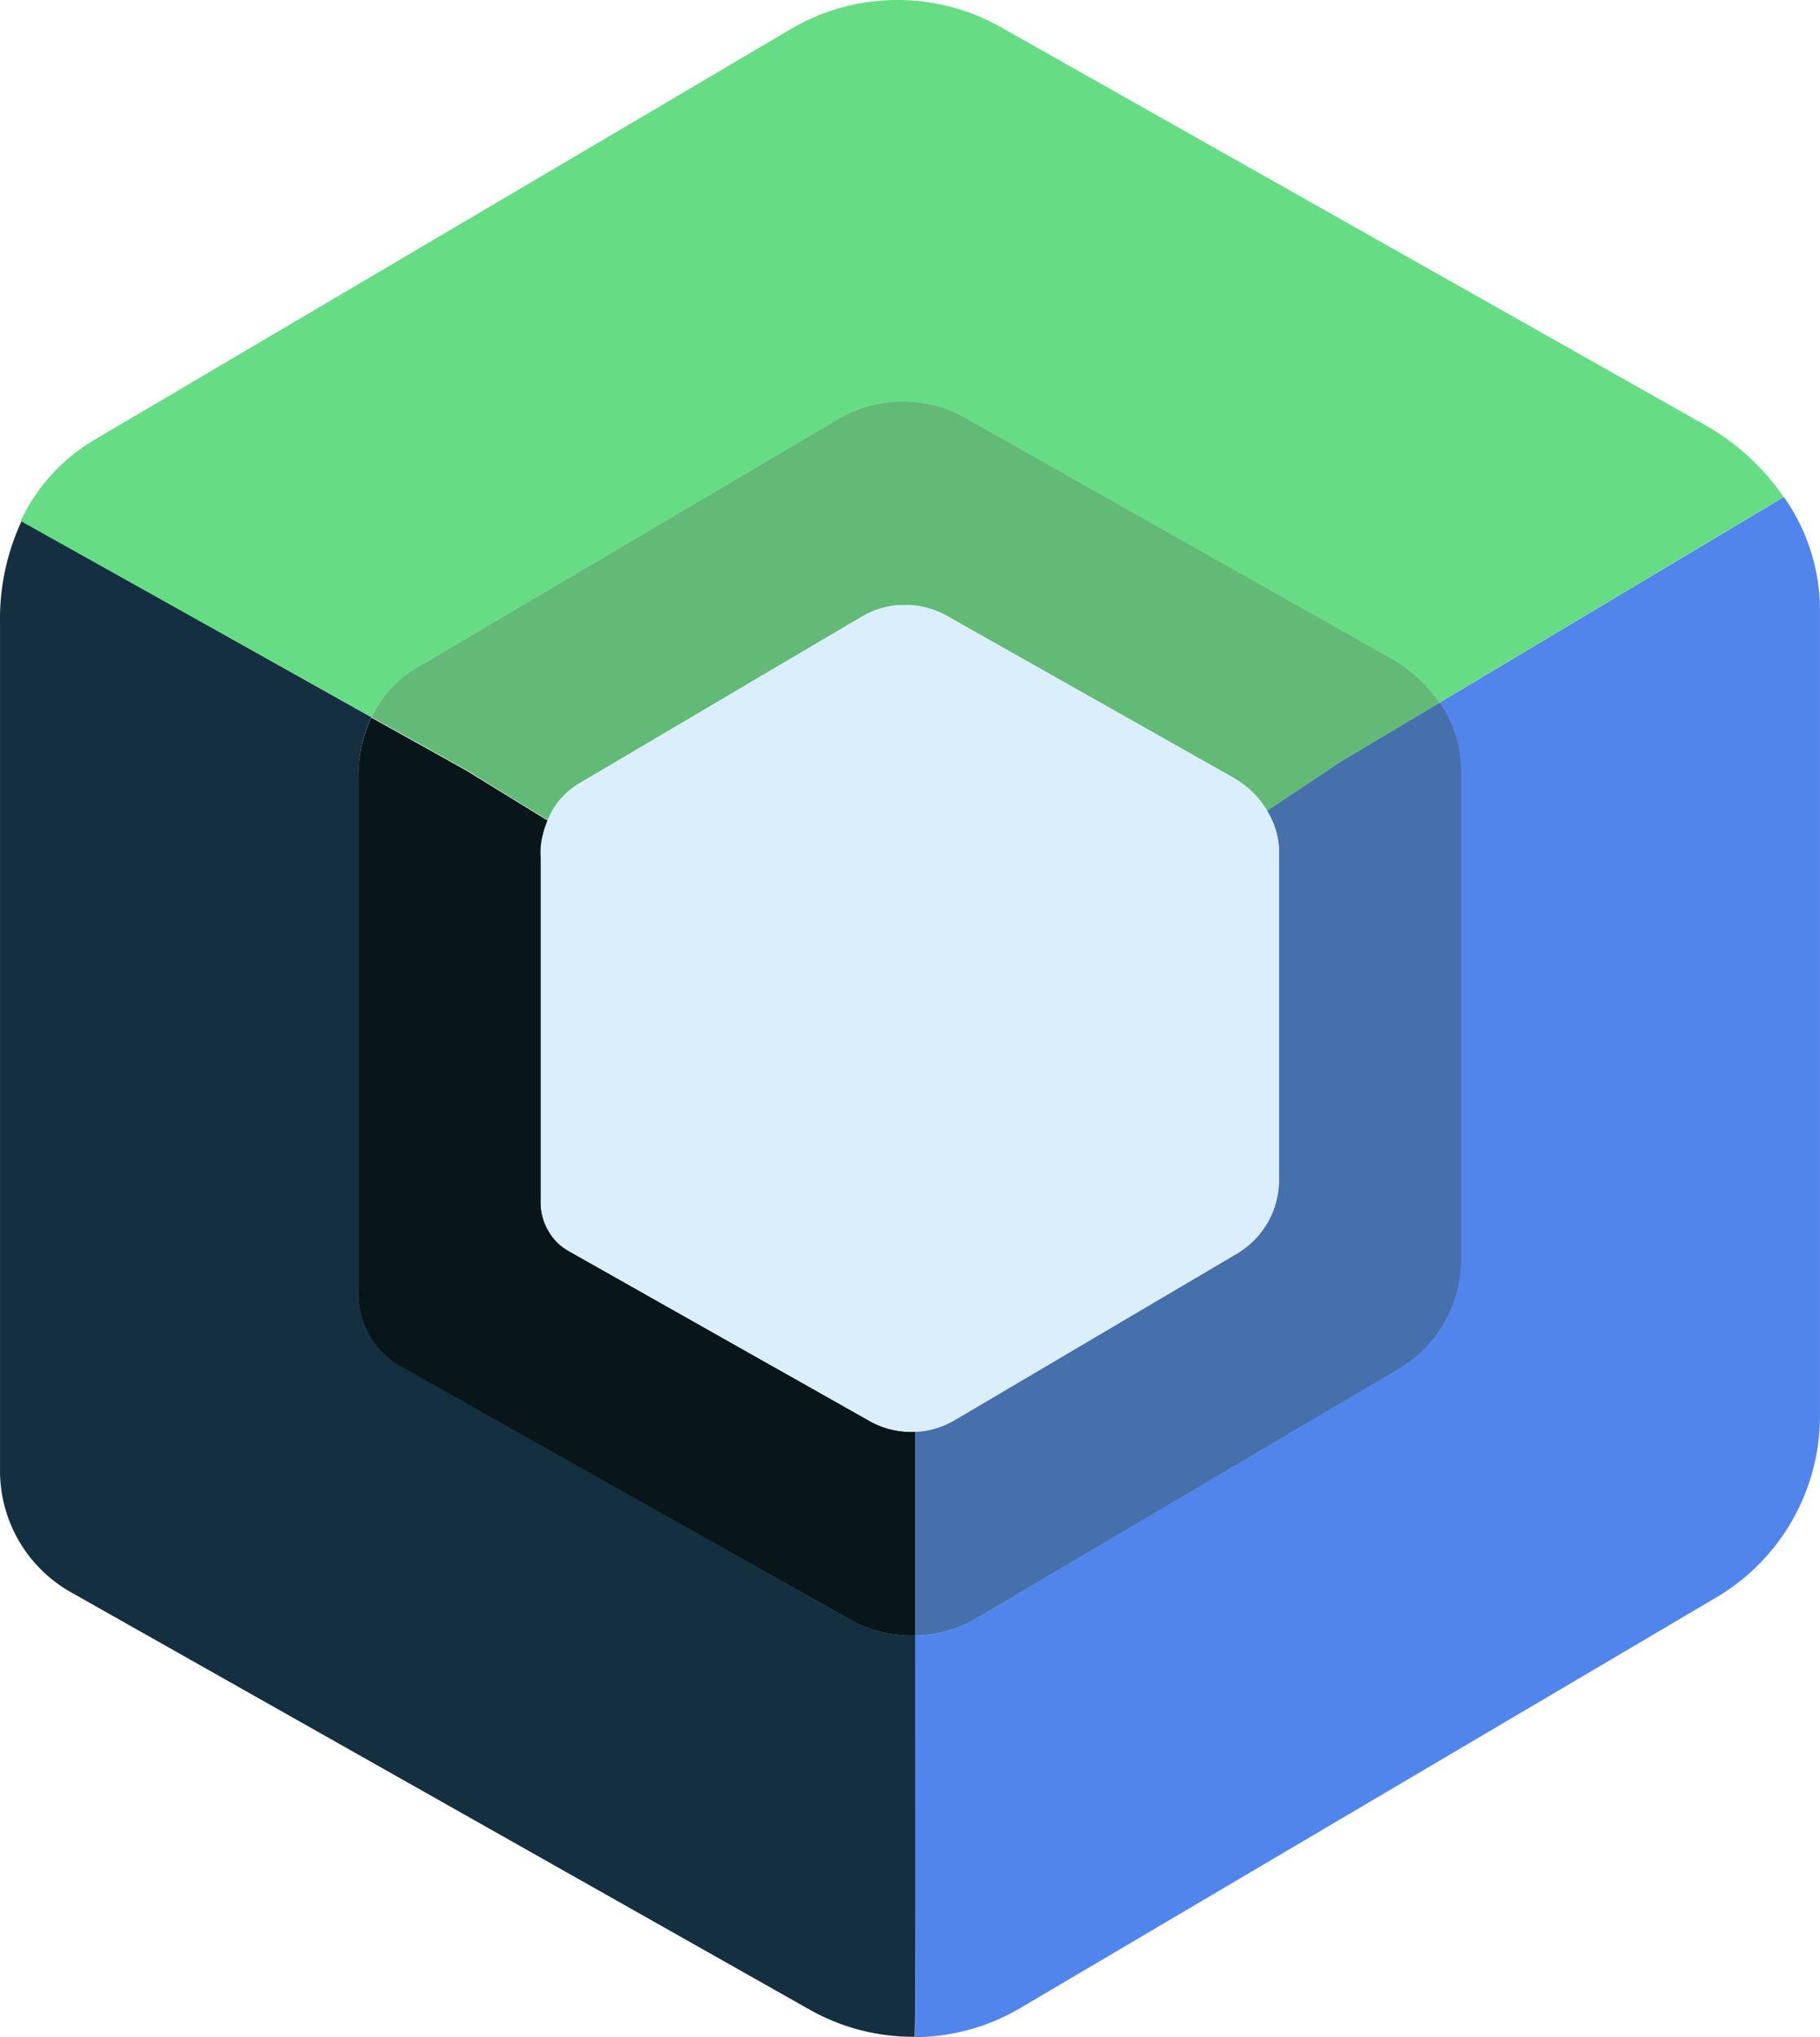 <svg xmlns="http://www.w3.org/2000/svg" viewBox="0 0 206.53 231.08"><g data-name="Layer 1" style="isolation:isolate"><g fill="#143040"><path d="M62.21 139.65a6.3 6.3 0 0 1-.83-2.35 6.3 6.3 0 0 0 .83 2.35M62.14 93.05a10.3 10.3 0 0 0-.77 3 10.3 10.3 0 0 1 .77-3M63.233 140.95a6.8 6.8 0 0 0 1.35 1l34.06 19.23-34.06-19.23a6.8 6.8 0 0 1-1.35-1"/><path d="M103.883 185.52h-.28a14.45 14.45 0 0 1-7.26-1.87l-50.8-28.7a9.53 9.53 0 0 1-4.87-8.24V88.36a15.84 15.84 0 0 1 1.47-7L2.453 59.1a26.26 26.26 0 0 0-2.45 11.55v96.33a15.82 15.82 0 0 0 8 13.61l83.87 47.37a23.8 23.8 0 0 0 11.93 3.08v-.06c.14-5.98.11-30.21.08-45.46"/></g><g fill="#70d68c"><path d="M143.823 91.98c-.1-.16-.19-.31-.3-.47a12 12 0 0 0-.75-1 12 12 0 0 1 .75 1c.11.14.2.31.3.47M62.6 92.06a9 9 0 0 1 .7-1.06 9 9 0 0 0-.7 1.06M101.923 68.65h.69z"/></g><path fill="#66dd84" d="M42.18 81.35a12.8 12.8 0 0 1 5.08-5.58l47.83-28.22a14.45 14.45 0 0 1 14.46-.14l48.36 27.31a16.3 16.3 0 0 1 5.42 5l39.08-23.34a26.8 26.8 0 0 0-9-8.21L113.59 3.09a23.84 23.84 0 0 0-23.87.22l-79 46.58a21.1 21.1 0 0 0-8.38 9.21l39.83 22.25z"/><path fill="#70d68c" d="m99.943 69.03.3-.09zM62.34 92.65c-.09.19-.11.29-.17.43.03-.17.07-.32.17-.43"/><g fill="#5185eb"><path d="m202.433 56.38-39.09 23.34a13.5 13.5 0 0 1 2.43 7.46v55.53a14.47 14.47 0 0 1-7.11 12.6l-47.82 28.22a14.4 14.4 0 0 1-7 2c0 15.25.06 39.48 0 45.49v.06a23.74 23.74 0 0 0 11.94-3.3l79-46.59a23.89 23.89 0 0 0 11.74-20.79V68.73a22.36 22.36 0 0 0-4.09-12.35"/><path d="M144.713 136.75c0 .1-.06.2-.1.3.04-.1.07-.2.1-.3M144.203 92.65c-.12-.23-.25-.46-.38-.69.13.25.26.48.38.69M108.343 161.11l32.07-18.91.54-.35-.54.35zM144.283 137.88c-.12.25-.24.5-.37.73.13-.23.25-.48.37-.73M141.953 141.06a9 9 0 0 0 1.27-1.4 9 9 0 0 1-1.27 1.4M143.913 138.65a9.5 9.5 0 0 1-.69 1.05 9.5 9.5 0 0 0 .69-1.05"/></g><path fill="#daeefc" d="M62.14 93.05a10.3 10.3 0 0 0-.77 3 10 10 0 0 0 0 1.24v39.12a6 6 0 0 0 .06.85 6.3 6.3 0 0 0 .83 2.35 6.2 6.2 0 0 0 1 1.31 6.8 6.8 0 0 0 1.35 1l34.06 19.23a9.6 9.6 0 0 0 4.84 1.25h.37a9.6 9.6 0 0 0 4.48-1.33l32.07-18.91.54-.35a10 10 0 0 0 1-.79 9 9 0 0 0 1.27-1.4 9.5 9.5 0 0 0 .69-1.05c.13-.23.25-.48.37-.73a8 8 0 0 0 .33-.83c0-.1.07-.2.1-.3a9.7 9.7 0 0 0 .45-3V96.53a7.8 7.8 0 0 0-.26-2 9 9 0 0 0-.42-1.26c-.09-.21-.18-.41-.28-.61s-.25-.46-.38-.69-.19-.31-.3-.47a12 12 0 0 0-.75-1 11 11 0 0 0-2.88-2.35l-32.42-18.31a9 9 0 0 0-1.76-.77 9.6 9.6 0 0 0-2.47-.47h-1.32a10 10 0 0 0-1.68.29l-.3.09a9.6 9.6 0 0 0-2.16.93L65.73 88.83a8.7 8.7 0 0 0-2.41 2.12 9 9 0 0 0-.7 1.06c-.1.18-.2.37-.29.56s-.13.34-.19.48"/><path fill="#143040" d="M103.853 162.44h-.37a9.6 9.6 0 0 1-4.84-1.25l-34.06-19.23a6.8 6.8 0 0 1-1.35-1 6.2 6.2 0 0 1-1-1.31 6.3 6.3 0 0 1-.83-2.35 6 6 0 0 1-.06-.85V97.32a10 10 0 0 1 0-1.24 10.3 10.3 0 0 1 .77-3l-9.2-5.66-10.77-6a15.84 15.84 0 0 0-1.47 7v58.36a9.53 9.53 0 0 0 4.87 8.24l50.8 28.63a14.45 14.45 0 0 0 7.23 1.87h.28v-12.74z"/><path fill="#081619" d="M103.853 162.44h-.37a9.6 9.6 0 0 1-4.84-1.25l-34.06-19.23a6.8 6.8 0 0 1-1.35-1 6.2 6.2 0 0 1-1-1.31 6.3 6.3 0 0 1-.83-2.35 6 6 0 0 1-.06-.85V97.32a10 10 0 0 1 0-1.24 10.3 10.3 0 0 1 .77-3l-9.2-5.66-10.77-6a15.84 15.84 0 0 0-1.47 7v58.36a9.53 9.53 0 0 0 4.87 8.24l50.8 28.63a14.45 14.45 0 0 0 7.23 1.87h.28v-12.74z"/><path fill="#70d68c" d="m157.913 74.72-48.36-27.31a14.45 14.45 0 0 0-14.46.14l-47.83 28.22a12.8 12.8 0 0 0-5.08 5.58l10.77 6 9.2 5.66c.06-.14.1-.29.17-.43s.19-.38.29-.56a9 9 0 0 1 .7-1.06 8.7 8.7 0 0 1 2.41-2.12l32.07-18.92a9.6 9.6 0 0 1 2.16-.93l.3-.09a10 10 0 0 1 1.68-.29h1.32a9.6 9.6 0 0 1 2.47.47 9 9 0 0 1 1.76.77l32.42 18.31a11 11 0 0 1 2.88 2.35 12 12 0 0 1 .75 1c.11.16.2.31.3.47l8.27-5.53 11.24-6.73a16.3 16.3 0 0 0-5.43-5"/><path fill="#63ba76" d="m157.913 74.72-48.36-27.31a14.45 14.45 0 0 0-14.46.14l-47.83 28.22a12.8 12.8 0 0 0-5.08 5.58l10.77 6 9.2 5.66c.06-.14.1-.29.17-.43s.19-.38.29-.56a9 9 0 0 1 .7-1.06 8.7 8.7 0 0 1 2.41-2.12l32.07-18.92a9.6 9.6 0 0 1 2.16-.93l.3-.09a10 10 0 0 1 1.68-.29h1.32a9.6 9.6 0 0 1 2.47.47 9 9 0 0 1 1.76.77l32.42 18.31a11 11 0 0 1 2.88 2.35 12 12 0 0 1 .75 1c.11.16.2.31.3.47l8.27-5.53 11.24-6.73a16.3 16.3 0 0 0-5.43-5"/><path fill="#5185eb" d="M143.823 91.98c.13.23.26.46.38.69s.19.4.28.61a9 9 0 0 1 .42 1.26 7.8 7.8 0 0 1 .26 2v37.21a9.7 9.7 0 0 1-.45 3c0 .1-.06.2-.1.3a8 8 0 0 1-.33.83c-.12.25-.24.5-.37.73a9.5 9.5 0 0 1-.69 1.05 9 9 0 0 1-1.27 1.4 10 10 0 0 1-1 .79l-.54.35-32.07 18.91a9.6 9.6 0 0 1-4.48 1.33v23.08a14.4 14.4 0 0 0 7-2l47.83-28.22a14.47 14.47 0 0 0 7.11-12.6V87.18a13.5 13.5 0 0 0-2.43-7.46l-11.26 6.73z"/><path fill="#4570ac" d="M143.823 91.98c.13.23.26.46.38.69s.19.4.28.61a9 9 0 0 1 .42 1.26 7.8 7.8 0 0 1 .26 2v37.21a9.7 9.7 0 0 1-.45 3c0 .1-.06.2-.1.3a8 8 0 0 1-.33.83c-.12.25-.24.5-.37.73a9.5 9.5 0 0 1-.69 1.05 9 9 0 0 1-1.27 1.4 10 10 0 0 1-1 .79l-.54.35-32.07 18.91a9.6 9.6 0 0 1-4.48 1.33v23.08a14.4 14.4 0 0 0 7-2l47.83-28.22a14.47 14.47 0 0 0 7.11-12.6V87.18a13.5 13.5 0 0 0-2.43-7.46l-11.26 6.73z"/><path fill="#daeefc" d="M99.943 69.03a9.6 9.6 0 0 0-2.16.93l-32.07 18.92 32.07-18.92a9.6 9.6 0 0 1 2.16-.93"/><path d="M99.943 69.03a9.6 9.6 0 0 0-2.16.93l-32.07 18.92 32.07-18.92a9.6 9.6 0 0 1 2.16-.93" class="cls-17"/><path fill="#daeefc" d="M142.773 90.53a11 11 0 0 0-2.88-2.35l-32.42-18.31 32.42 18.31a11 11 0 0 1 2.88 2.35"/><path d="M142.773 90.53a11 11 0 0 0-2.88-2.35l-32.42-18.31 32.42 18.31a11 11 0 0 1 2.88 2.35" class="cls-17"/><path fill="#daeefc" d="M100.243 68.94a10 10 0 0 1 1.68-.29 10 10 0 0 0-1.68.29"/><path d="M100.243 68.94a10 10 0 0 1 1.68-.29 10 10 0 0 0-1.68.29" class="cls-17"/><path fill="#daeefc" d="M103.243 68.65a9.6 9.6 0 0 1 2.47.47 9.6 9.6 0 0 0-2.47-.47"/><path d="M103.243 68.65a9.6 9.6 0 0 1 2.47.47 9.6 9.6 0 0 0-2.47-.47" class="cls-17"/><path fill="#daeefc" d="M144.613 137.05a8 8 0 0 1-.33.83 8 8 0 0 0 .33-.83"/><path d="M144.613 137.05a8 8 0 0 1-.33.83 8 8 0 0 0 .33-.83" class="cls-17"/><path fill="#daeefc" d="M144.483 93.28a9 9 0 0 1 .42 1.26 9 9 0 0 0-.42-1.26"/><path d="M144.483 93.28a9 9 0 0 1 .42 1.26 9 9 0 0 0-.42-1.26" class="cls-17"/><path fill="#daeefc" d="M144.713 136.75a9.7 9.7 0 0 0 .45-3 9.7 9.7 0 0 1-.45 3"/><path d="M144.713 136.75a9.7 9.7 0 0 0 .45-3 9.7 9.7 0 0 1-.45 3" class="cls-17"/></g></svg>